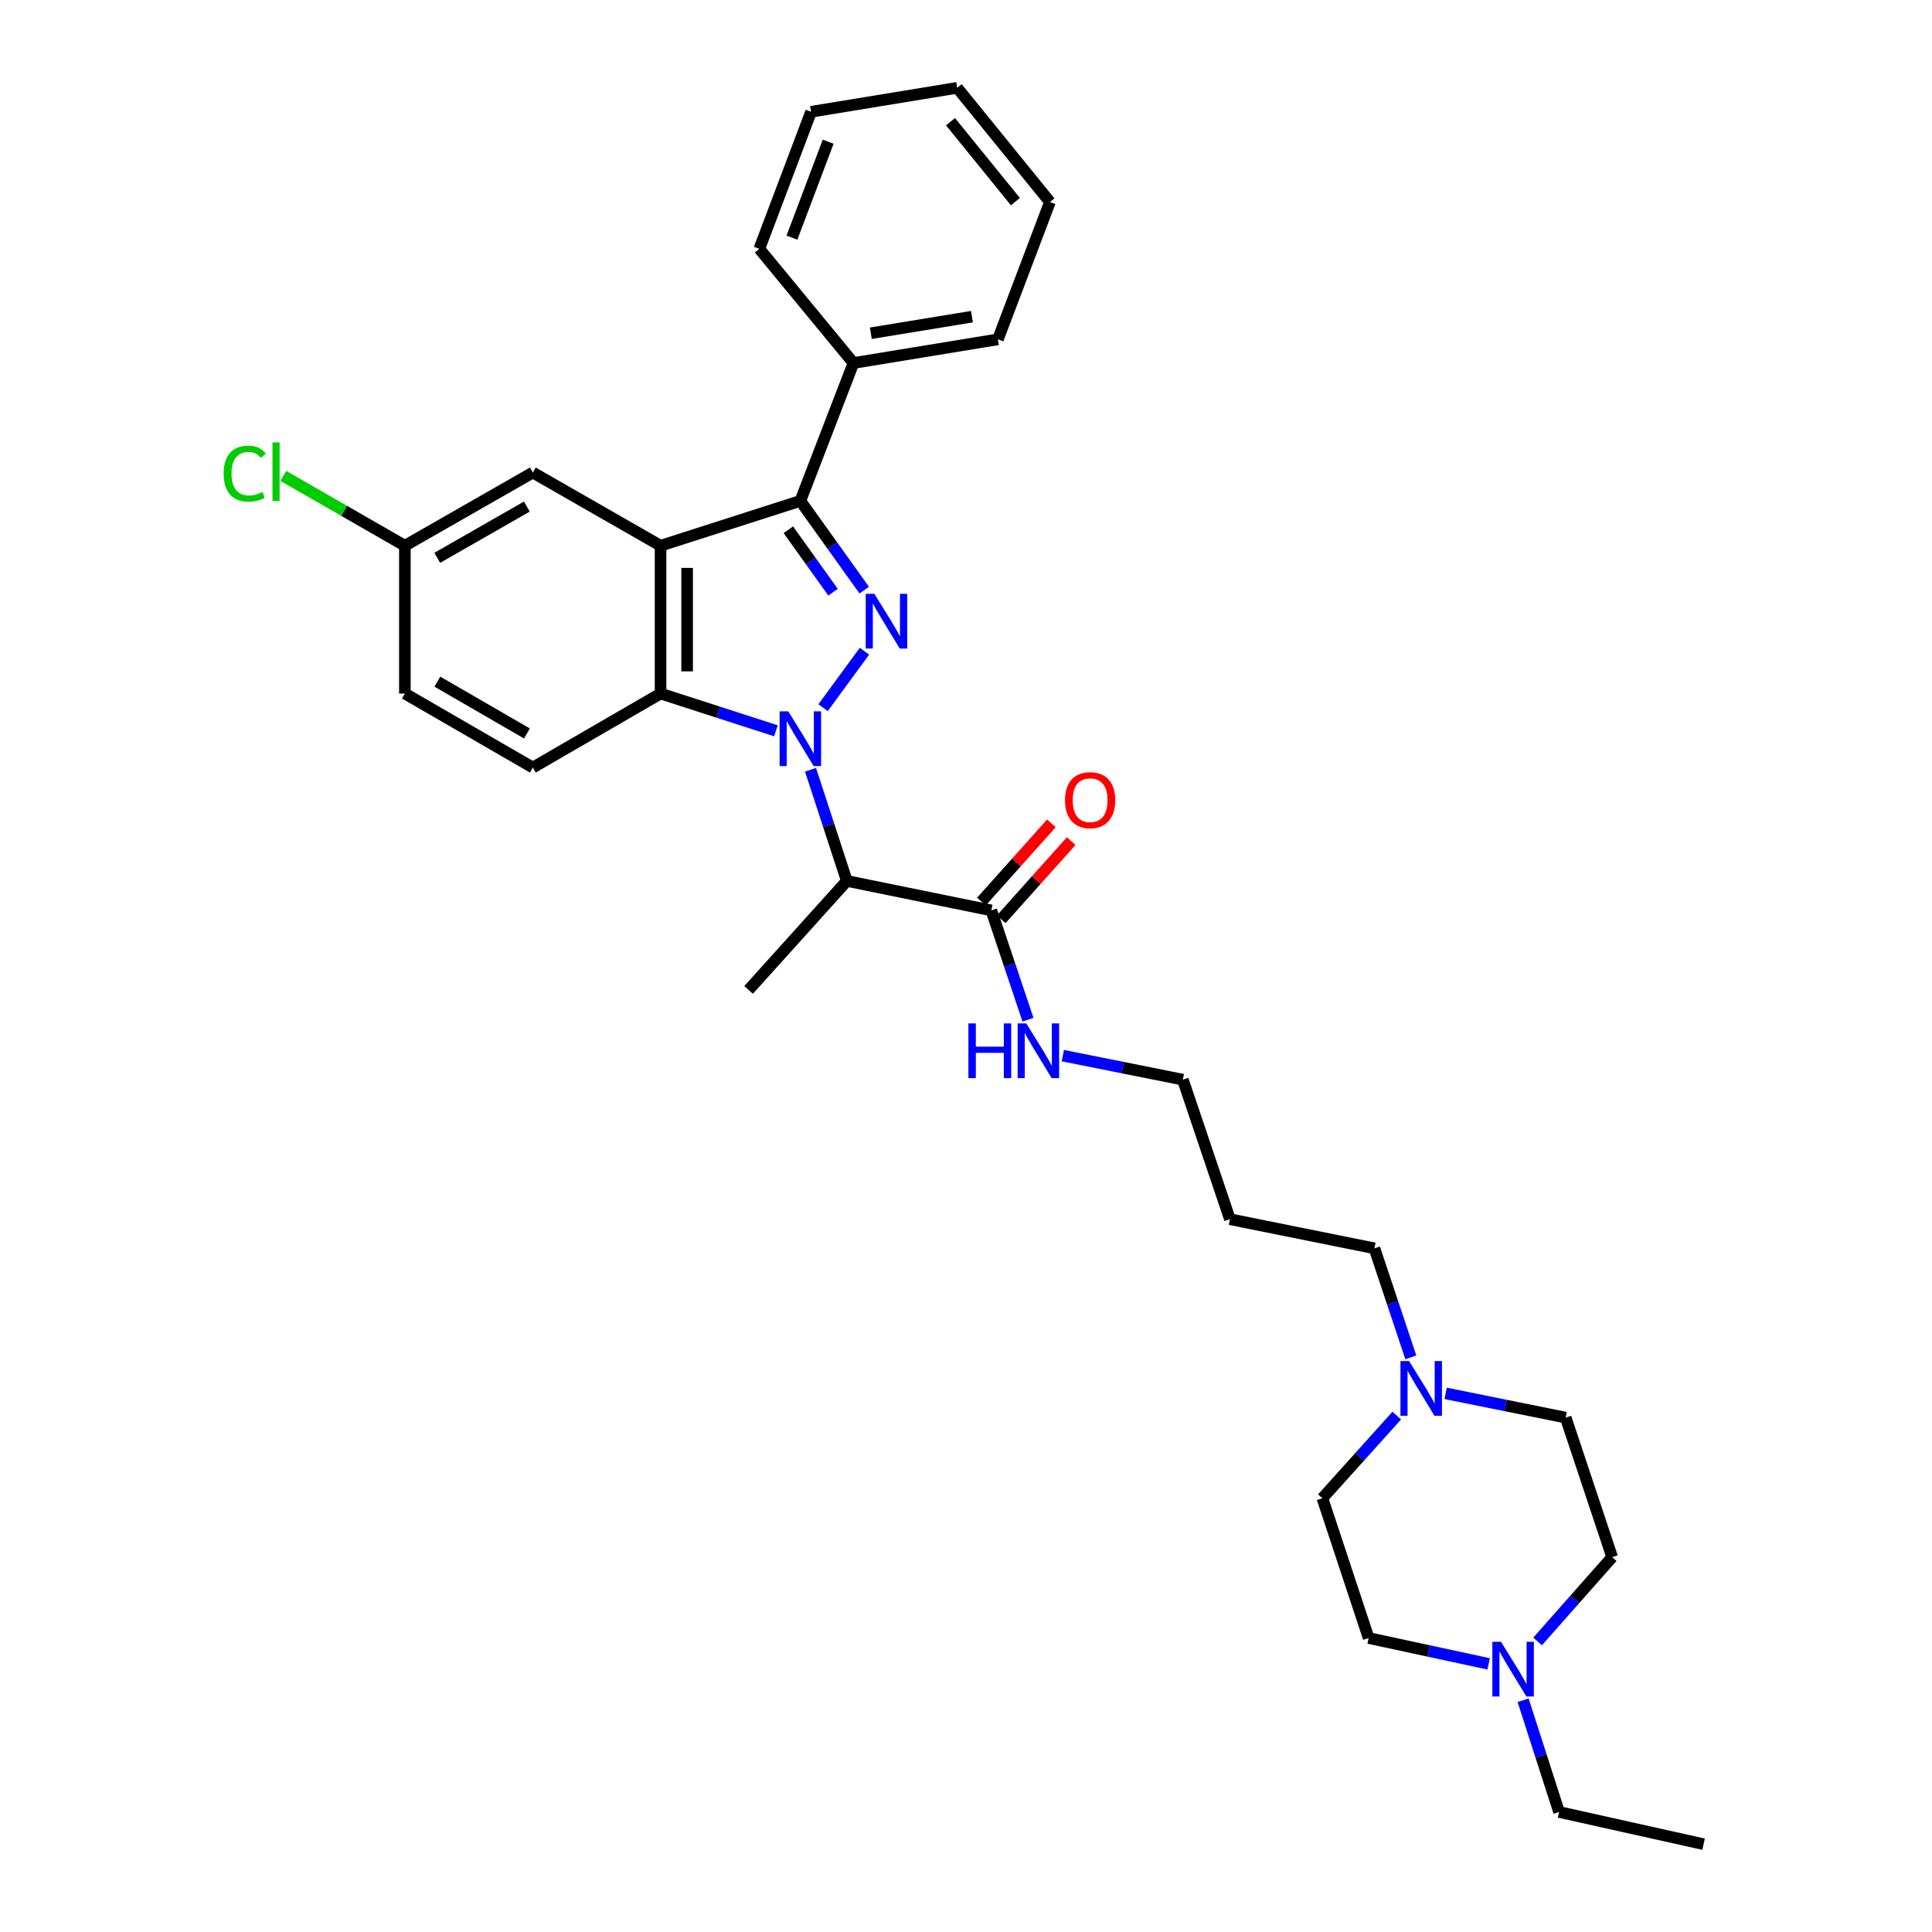 <?xml version='1.0' encoding='iso-8859-1'?>
<svg version='1.1' baseProfile='full'
              xmlns='http://www.w3.org/2000/svg'
                      xmlns:rdkit='http://www.rdkit.org/xml'
                      xmlns:xlink='http://www.w3.org/1999/xlink'
                  xml:space='preserve'
width='1000px' height='1000px' viewBox='0 0 1000 1000'>
<!-- END OF HEADER -->
<rect style='opacity:1.0;fill:#FFFFFF;stroke:none' width='1000' height='1000' x='0' y='0'> </rect>
<path class='bond-0' d='M 426.021,366.299 L 447.44,337.07' style='fill:none;fill-rule:evenodd;stroke:#0000FF;stroke-width:6px;stroke-linecap:butt;stroke-linejoin:miter;stroke-opacity:1' />
<path class='bond-3' d='M 401.622,378.263 L 371.763,368.62' style='fill:none;fill-rule:evenodd;stroke:#0000FF;stroke-width:6px;stroke-linecap:butt;stroke-linejoin:miter;stroke-opacity:1' />
<path class='bond-3' d='M 371.763,368.62 L 341.903,358.978' style='fill:none;fill-rule:evenodd;stroke:#000000;stroke-width:6px;stroke-linecap:butt;stroke-linejoin:miter;stroke-opacity:1' />
<path class='bond-4' d='M 419.524,398.441 L 428.924,427.203' style='fill:none;fill-rule:evenodd;stroke:#0000FF;stroke-width:6px;stroke-linecap:butt;stroke-linejoin:miter;stroke-opacity:1' />
<path class='bond-4' d='M 428.924,427.203 L 438.325,455.965' style='fill:none;fill-rule:evenodd;stroke:#000000;stroke-width:6px;stroke-linecap:butt;stroke-linejoin:miter;stroke-opacity:1' />
<path class='bond-2' d='M 447.326,305.448 L 430.794,282.356' style='fill:none;fill-rule:evenodd;stroke:#0000FF;stroke-width:6px;stroke-linecap:butt;stroke-linejoin:miter;stroke-opacity:1' />
<path class='bond-2' d='M 430.794,282.356 L 414.263,259.264' style='fill:none;fill-rule:evenodd;stroke:#000000;stroke-width:6px;stroke-linecap:butt;stroke-linejoin:miter;stroke-opacity:1' />
<path class='bond-2' d='M 431.183,306.527 L 419.611,290.362' style='fill:none;fill-rule:evenodd;stroke:#0000FF;stroke-width:6px;stroke-linecap:butt;stroke-linejoin:miter;stroke-opacity:1' />
<path class='bond-2' d='M 419.611,290.362 L 408.039,274.198' style='fill:none;fill-rule:evenodd;stroke:#000000;stroke-width:6px;stroke-linecap:butt;stroke-linejoin:miter;stroke-opacity:1' />
<path class='bond-1' d='M 341.903,282.469 L 341.903,358.978' style='fill:none;fill-rule:evenodd;stroke:#000000;stroke-width:6px;stroke-linecap:butt;stroke-linejoin:miter;stroke-opacity:1' />
<path class='bond-1' d='M 355.657,293.946 L 355.657,347.502' style='fill:none;fill-rule:evenodd;stroke:#000000;stroke-width:6px;stroke-linecap:butt;stroke-linejoin:miter;stroke-opacity:1' />
<path class='bond-9' d='M 341.903,282.469 L 275.794,244.586' style='fill:none;fill-rule:evenodd;stroke:#000000;stroke-width:6px;stroke-linecap:butt;stroke-linejoin:miter;stroke-opacity:1' />
<path class='bond-31' d='M 341.903,282.469 L 414.263,259.264' style='fill:none;fill-rule:evenodd;stroke:#000000;stroke-width:6px;stroke-linecap:butt;stroke-linejoin:miter;stroke-opacity:1' />
<path class='bond-10' d='M 414.263,259.264 L 441.748,187.897' style='fill:none;fill-rule:evenodd;stroke:#000000;stroke-width:6px;stroke-linecap:butt;stroke-linejoin:miter;stroke-opacity:1' />
<path class='bond-6' d='M 341.903,358.978 L 275.794,397.29' style='fill:none;fill-rule:evenodd;stroke:#000000;stroke-width:6px;stroke-linecap:butt;stroke-linejoin:miter;stroke-opacity:1' />
<path class='bond-5' d='M 438.325,455.965 L 513.107,471.224' style='fill:none;fill-rule:evenodd;stroke:#000000;stroke-width:6px;stroke-linecap:butt;stroke-linejoin:miter;stroke-opacity:1' />
<path class='bond-19' d='M 438.325,455.965 L 387.466,512.386' style='fill:none;fill-rule:evenodd;stroke:#000000;stroke-width:6px;stroke-linecap:butt;stroke-linejoin:miter;stroke-opacity:1' />
<path class='bond-11' d='M 518.231,475.811 L 536.343,455.577' style='fill:none;fill-rule:evenodd;stroke:#000000;stroke-width:6px;stroke-linecap:butt;stroke-linejoin:miter;stroke-opacity:1' />
<path class='bond-11' d='M 536.343,455.577 L 554.455,435.344' style='fill:none;fill-rule:evenodd;stroke:#FF0000;stroke-width:6px;stroke-linecap:butt;stroke-linejoin:miter;stroke-opacity:1' />
<path class='bond-11' d='M 507.983,466.638 L 526.095,446.404' style='fill:none;fill-rule:evenodd;stroke:#000000;stroke-width:6px;stroke-linecap:butt;stroke-linejoin:miter;stroke-opacity:1' />
<path class='bond-11' d='M 526.095,446.404 L 544.207,426.17' style='fill:none;fill-rule:evenodd;stroke:#FF0000;stroke-width:6px;stroke-linecap:butt;stroke-linejoin:miter;stroke-opacity:1' />
<path class='bond-12' d='M 513.107,471.224 L 522.591,499.511' style='fill:none;fill-rule:evenodd;stroke:#000000;stroke-width:6px;stroke-linecap:butt;stroke-linejoin:miter;stroke-opacity:1' />
<path class='bond-12' d='M 522.591,499.511 L 532.076,527.799' style='fill:none;fill-rule:evenodd;stroke:#0000FF;stroke-width:6px;stroke-linecap:butt;stroke-linejoin:miter;stroke-opacity:1' />
<path class='bond-18' d='M 275.794,397.29 L 209.562,358.978' style='fill:none;fill-rule:evenodd;stroke:#000000;stroke-width:6px;stroke-linecap:butt;stroke-linejoin:miter;stroke-opacity:1' />
<path class='bond-18' d='M 272.746,379.638 L 226.383,352.82' style='fill:none;fill-rule:evenodd;stroke:#000000;stroke-width:6px;stroke-linecap:butt;stroke-linejoin:miter;stroke-opacity:1' />
<path class='bond-7' d='M 730.243,702.575 L 720.816,674.354' style='fill:none;fill-rule:evenodd;stroke:#0000FF;stroke-width:6px;stroke-linecap:butt;stroke-linejoin:miter;stroke-opacity:1' />
<path class='bond-7' d='M 720.816,674.354 L 711.39,646.133' style='fill:none;fill-rule:evenodd;stroke:#000000;stroke-width:6px;stroke-linecap:butt;stroke-linejoin:miter;stroke-opacity:1' />
<path class='bond-14' d='M 748.259,721.201 L 779.326,727.477' style='fill:none;fill-rule:evenodd;stroke:#0000FF;stroke-width:6px;stroke-linecap:butt;stroke-linejoin:miter;stroke-opacity:1' />
<path class='bond-14' d='M 779.326,727.477 L 810.393,733.752' style='fill:none;fill-rule:evenodd;stroke:#000000;stroke-width:6px;stroke-linecap:butt;stroke-linejoin:miter;stroke-opacity:1' />
<path class='bond-16' d='M 722.96,732.706 L 703.715,754.093' style='fill:none;fill-rule:evenodd;stroke:#0000FF;stroke-width:6px;stroke-linecap:butt;stroke-linejoin:miter;stroke-opacity:1' />
<path class='bond-16' d='M 703.715,754.093 L 684.47,775.48' style='fill:none;fill-rule:evenodd;stroke:#000000;stroke-width:6px;stroke-linecap:butt;stroke-linejoin:miter;stroke-opacity:1' />
<path class='bond-8' d='M 770.524,861.221 L 739.467,854.53' style='fill:none;fill-rule:evenodd;stroke:#0000FF;stroke-width:6px;stroke-linecap:butt;stroke-linejoin:miter;stroke-opacity:1' />
<path class='bond-8' d='M 739.467,854.53 L 708.41,847.839' style='fill:none;fill-rule:evenodd;stroke:#000000;stroke-width:6px;stroke-linecap:butt;stroke-linejoin:miter;stroke-opacity:1' />
<path class='bond-23' d='M 788.358,880.048 L 797.664,908.964' style='fill:none;fill-rule:evenodd;stroke:#0000FF;stroke-width:6px;stroke-linecap:butt;stroke-linejoin:miter;stroke-opacity:1' />
<path class='bond-23' d='M 797.664,908.964 L 806.97,937.881' style='fill:none;fill-rule:evenodd;stroke:#000000;stroke-width:6px;stroke-linecap:butt;stroke-linejoin:miter;stroke-opacity:1' />
<path class='bond-34' d='M 795.851,849.615 L 815.153,827.791' style='fill:none;fill-rule:evenodd;stroke:#0000FF;stroke-width:6px;stroke-linecap:butt;stroke-linejoin:miter;stroke-opacity:1' />
<path class='bond-34' d='M 815.153,827.791 L 834.455,805.967' style='fill:none;fill-rule:evenodd;stroke:#000000;stroke-width:6px;stroke-linecap:butt;stroke-linejoin:miter;stroke-opacity:1' />
<path class='bond-32' d='M 275.794,244.586 L 209.562,282.469' style='fill:none;fill-rule:evenodd;stroke:#000000;stroke-width:6px;stroke-linecap:butt;stroke-linejoin:miter;stroke-opacity:1' />
<path class='bond-32' d='M 272.688,262.207 L 226.325,288.726' style='fill:none;fill-rule:evenodd;stroke:#000000;stroke-width:6px;stroke-linecap:butt;stroke-linejoin:miter;stroke-opacity:1' />
<path class='bond-25' d='M 441.748,187.897 L 516.515,175.641' style='fill:none;fill-rule:evenodd;stroke:#000000;stroke-width:6px;stroke-linecap:butt;stroke-linejoin:miter;stroke-opacity:1' />
<path class='bond-25' d='M 450.738,172.486 L 503.075,163.907' style='fill:none;fill-rule:evenodd;stroke:#000000;stroke-width:6px;stroke-linecap:butt;stroke-linejoin:miter;stroke-opacity:1' />
<path class='bond-26' d='M 441.748,187.897 L 393.021,128.795' style='fill:none;fill-rule:evenodd;stroke:#000000;stroke-width:6px;stroke-linecap:butt;stroke-linejoin:miter;stroke-opacity:1' />
<path class='bond-24' d='M 550.112,546.402 L 581.176,552.611' style='fill:none;fill-rule:evenodd;stroke:#0000FF;stroke-width:6px;stroke-linecap:butt;stroke-linejoin:miter;stroke-opacity:1' />
<path class='bond-24' d='M 581.176,552.611 L 612.24,558.82' style='fill:none;fill-rule:evenodd;stroke:#000000;stroke-width:6px;stroke-linecap:butt;stroke-linejoin:miter;stroke-opacity:1' />
<path class='bond-13' d='M 209.562,282.469 L 209.562,358.978' style='fill:none;fill-rule:evenodd;stroke:#000000;stroke-width:6px;stroke-linecap:butt;stroke-linejoin:miter;stroke-opacity:1' />
<path class='bond-20' d='M 209.562,282.469 L 178.102,264.398' style='fill:none;fill-rule:evenodd;stroke:#000000;stroke-width:6px;stroke-linecap:butt;stroke-linejoin:miter;stroke-opacity:1' />
<path class='bond-20' d='M 178.102,264.398 L 146.642,246.327' style='fill:none;fill-rule:evenodd;stroke:#00CC00;stroke-width:6px;stroke-linecap:butt;stroke-linejoin:miter;stroke-opacity:1' />
<path class='bond-17' d='M 810.393,733.752 L 834.455,805.967' style='fill:none;fill-rule:evenodd;stroke:#000000;stroke-width:6px;stroke-linecap:butt;stroke-linejoin:miter;stroke-opacity:1' />
<path class='bond-15' d='M 708.41,847.839 L 684.47,775.48' style='fill:none;fill-rule:evenodd;stroke:#000000;stroke-width:6px;stroke-linecap:butt;stroke-linejoin:miter;stroke-opacity:1' />
<path class='bond-21' d='M 711.39,646.133 L 636.6,631.05' style='fill:none;fill-rule:evenodd;stroke:#000000;stroke-width:6px;stroke-linecap:butt;stroke-linejoin:miter;stroke-opacity:1' />
<path class='bond-22' d='M 636.6,631.05 L 612.24,558.82' style='fill:none;fill-rule:evenodd;stroke:#000000;stroke-width:6px;stroke-linecap:butt;stroke-linejoin:miter;stroke-opacity:1' />
<path class='bond-27' d='M 806.97,937.881 L 881.775,954.545' style='fill:none;fill-rule:evenodd;stroke:#000000;stroke-width:6px;stroke-linecap:butt;stroke-linejoin:miter;stroke-opacity:1' />
<path class='bond-28' d='M 516.515,175.641 L 543.449,104.557' style='fill:none;fill-rule:evenodd;stroke:#000000;stroke-width:6px;stroke-linecap:butt;stroke-linejoin:miter;stroke-opacity:1' />
<path class='bond-29' d='M 393.021,128.795 L 419.811,57.856' style='fill:none;fill-rule:evenodd;stroke:#000000;stroke-width:6px;stroke-linecap:butt;stroke-linejoin:miter;stroke-opacity:1' />
<path class='bond-29' d='M 409.907,123.013 L 428.659,73.356' style='fill:none;fill-rule:evenodd;stroke:#000000;stroke-width:6px;stroke-linecap:butt;stroke-linejoin:miter;stroke-opacity:1' />
<path class='bond-33' d='M 543.449,104.557 L 495.456,45.455' style='fill:none;fill-rule:evenodd;stroke:#000000;stroke-width:6px;stroke-linecap:butt;stroke-linejoin:miter;stroke-opacity:1' />
<path class='bond-33' d='M 525.573,104.362 L 491.978,62.99' style='fill:none;fill-rule:evenodd;stroke:#000000;stroke-width:6px;stroke-linecap:butt;stroke-linejoin:miter;stroke-opacity:1' />
<path class='bond-30' d='M 419.811,57.856 L 495.456,45.455' style='fill:none;fill-rule:evenodd;stroke:#000000;stroke-width:6px;stroke-linecap:butt;stroke-linejoin:miter;stroke-opacity:1' />
<path  class='atom-0' d='M 408.003 368.184
L 417.283 383.184
Q 418.203 384.664, 419.683 387.344
Q 421.163 390.024, 421.243 390.184
L 421.243 368.184
L 425.003 368.184
L 425.003 396.504
L 421.123 396.504
L 411.163 380.104
Q 410.003 378.184, 408.763 375.984
Q 407.563 373.784, 407.203 373.104
L 407.203 396.504
L 403.523 396.504
L 403.523 368.184
L 408.003 368.184
' fill='#0000FF'/>
<path  class='atom-1' d='M 452.573 307.362
L 461.853 322.362
Q 462.773 323.842, 464.253 326.522
Q 465.733 329.202, 465.813 329.362
L 465.813 307.362
L 469.573 307.362
L 469.573 335.682
L 465.693 335.682
L 455.733 319.282
Q 454.573 317.362, 453.333 315.162
Q 452.133 312.962, 451.773 312.282
L 451.773 335.682
L 448.093 335.682
L 448.093 307.362
L 452.573 307.362
' fill='#0000FF'/>
<path  class='atom-8' d='M 729.351 704.486
L 738.631 719.486
Q 739.551 720.966, 741.031 723.646
Q 742.511 726.326, 742.591 726.486
L 742.591 704.486
L 746.351 704.486
L 746.351 732.806
L 742.471 732.806
L 732.511 716.406
Q 731.351 714.486, 730.111 712.286
Q 728.911 710.086, 728.551 709.406
L 728.551 732.806
L 724.871 732.806
L 724.871 704.486
L 729.351 704.486
' fill='#0000FF'/>
<path  class='atom-9' d='M 776.916 849.787
L 786.196 864.787
Q 787.116 866.267, 788.596 868.947
Q 790.076 871.627, 790.156 871.787
L 790.156 849.787
L 793.916 849.787
L 793.916 878.107
L 790.036 878.107
L 780.076 861.707
Q 778.916 859.787, 777.676 857.587
Q 776.476 855.387, 776.116 854.707
L 776.116 878.107
L 772.436 878.107
L 772.436 849.787
L 776.916 849.787
' fill='#0000FF'/>
<path  class='atom-12' d='M 551.248 414.173
Q 551.248 407.373, 554.608 403.573
Q 557.968 399.773, 564.248 399.773
Q 570.528 399.773, 573.888 403.573
Q 577.248 407.373, 577.248 414.173
Q 577.248 421.053, 573.848 424.973
Q 570.448 428.853, 564.248 428.853
Q 558.008 428.853, 554.608 424.973
Q 551.248 421.093, 551.248 414.173
M 564.248 425.653
Q 568.568 425.653, 570.888 422.773
Q 573.248 419.853, 573.248 414.173
Q 573.248 408.613, 570.888 405.813
Q 568.568 402.973, 564.248 402.973
Q 559.928 402.973, 557.568 405.773
Q 555.248 408.573, 555.248 414.173
Q 555.248 419.893, 557.568 422.773
Q 559.928 425.653, 564.248 425.653
' fill='#FF0000'/>
<path  class='atom-13' d='M 501.246 529.714
L 505.086 529.714
L 505.086 541.754
L 519.566 541.754
L 519.566 529.714
L 523.406 529.714
L 523.406 558.034
L 519.566 558.034
L 519.566 544.954
L 505.086 544.954
L 505.086 558.034
L 501.246 558.034
L 501.246 529.714
' fill='#0000FF'/>
<path  class='atom-13' d='M 531.206 529.714
L 540.486 544.714
Q 541.406 546.194, 542.886 548.874
Q 544.366 551.554, 544.446 551.714
L 544.446 529.714
L 548.206 529.714
L 548.206 558.034
L 544.326 558.034
L 534.366 541.634
Q 533.206 539.714, 531.966 537.514
Q 530.766 535.314, 530.406 534.634
L 530.406 558.034
L 526.726 558.034
L 526.726 529.714
L 531.206 529.714
' fill='#0000FF'/>
<path  class='atom-21' d='M 115.759 245.145
Q 115.759 238.105, 119.039 234.425
Q 122.359 230.705, 128.639 230.705
Q 134.479 230.705, 137.599 234.825
L 134.959 236.985
Q 132.679 233.985, 128.639 233.985
Q 124.359 233.985, 122.079 236.865
Q 119.839 239.705, 119.839 245.145
Q 119.839 250.745, 122.159 253.625
Q 124.519 256.505, 129.079 256.505
Q 132.199 256.505, 135.839 254.625
L 136.959 257.625
Q 135.479 258.585, 133.239 259.145
Q 130.999 259.705, 128.519 259.705
Q 122.359 259.705, 119.039 255.945
Q 115.759 252.185, 115.759 245.145
' fill='#00CC00'/>
<path  class='atom-21' d='M 141.039 228.985
L 144.719 228.985
L 144.719 259.345
L 141.039 259.345
L 141.039 228.985
' fill='#00CC00'/>
</svg>

